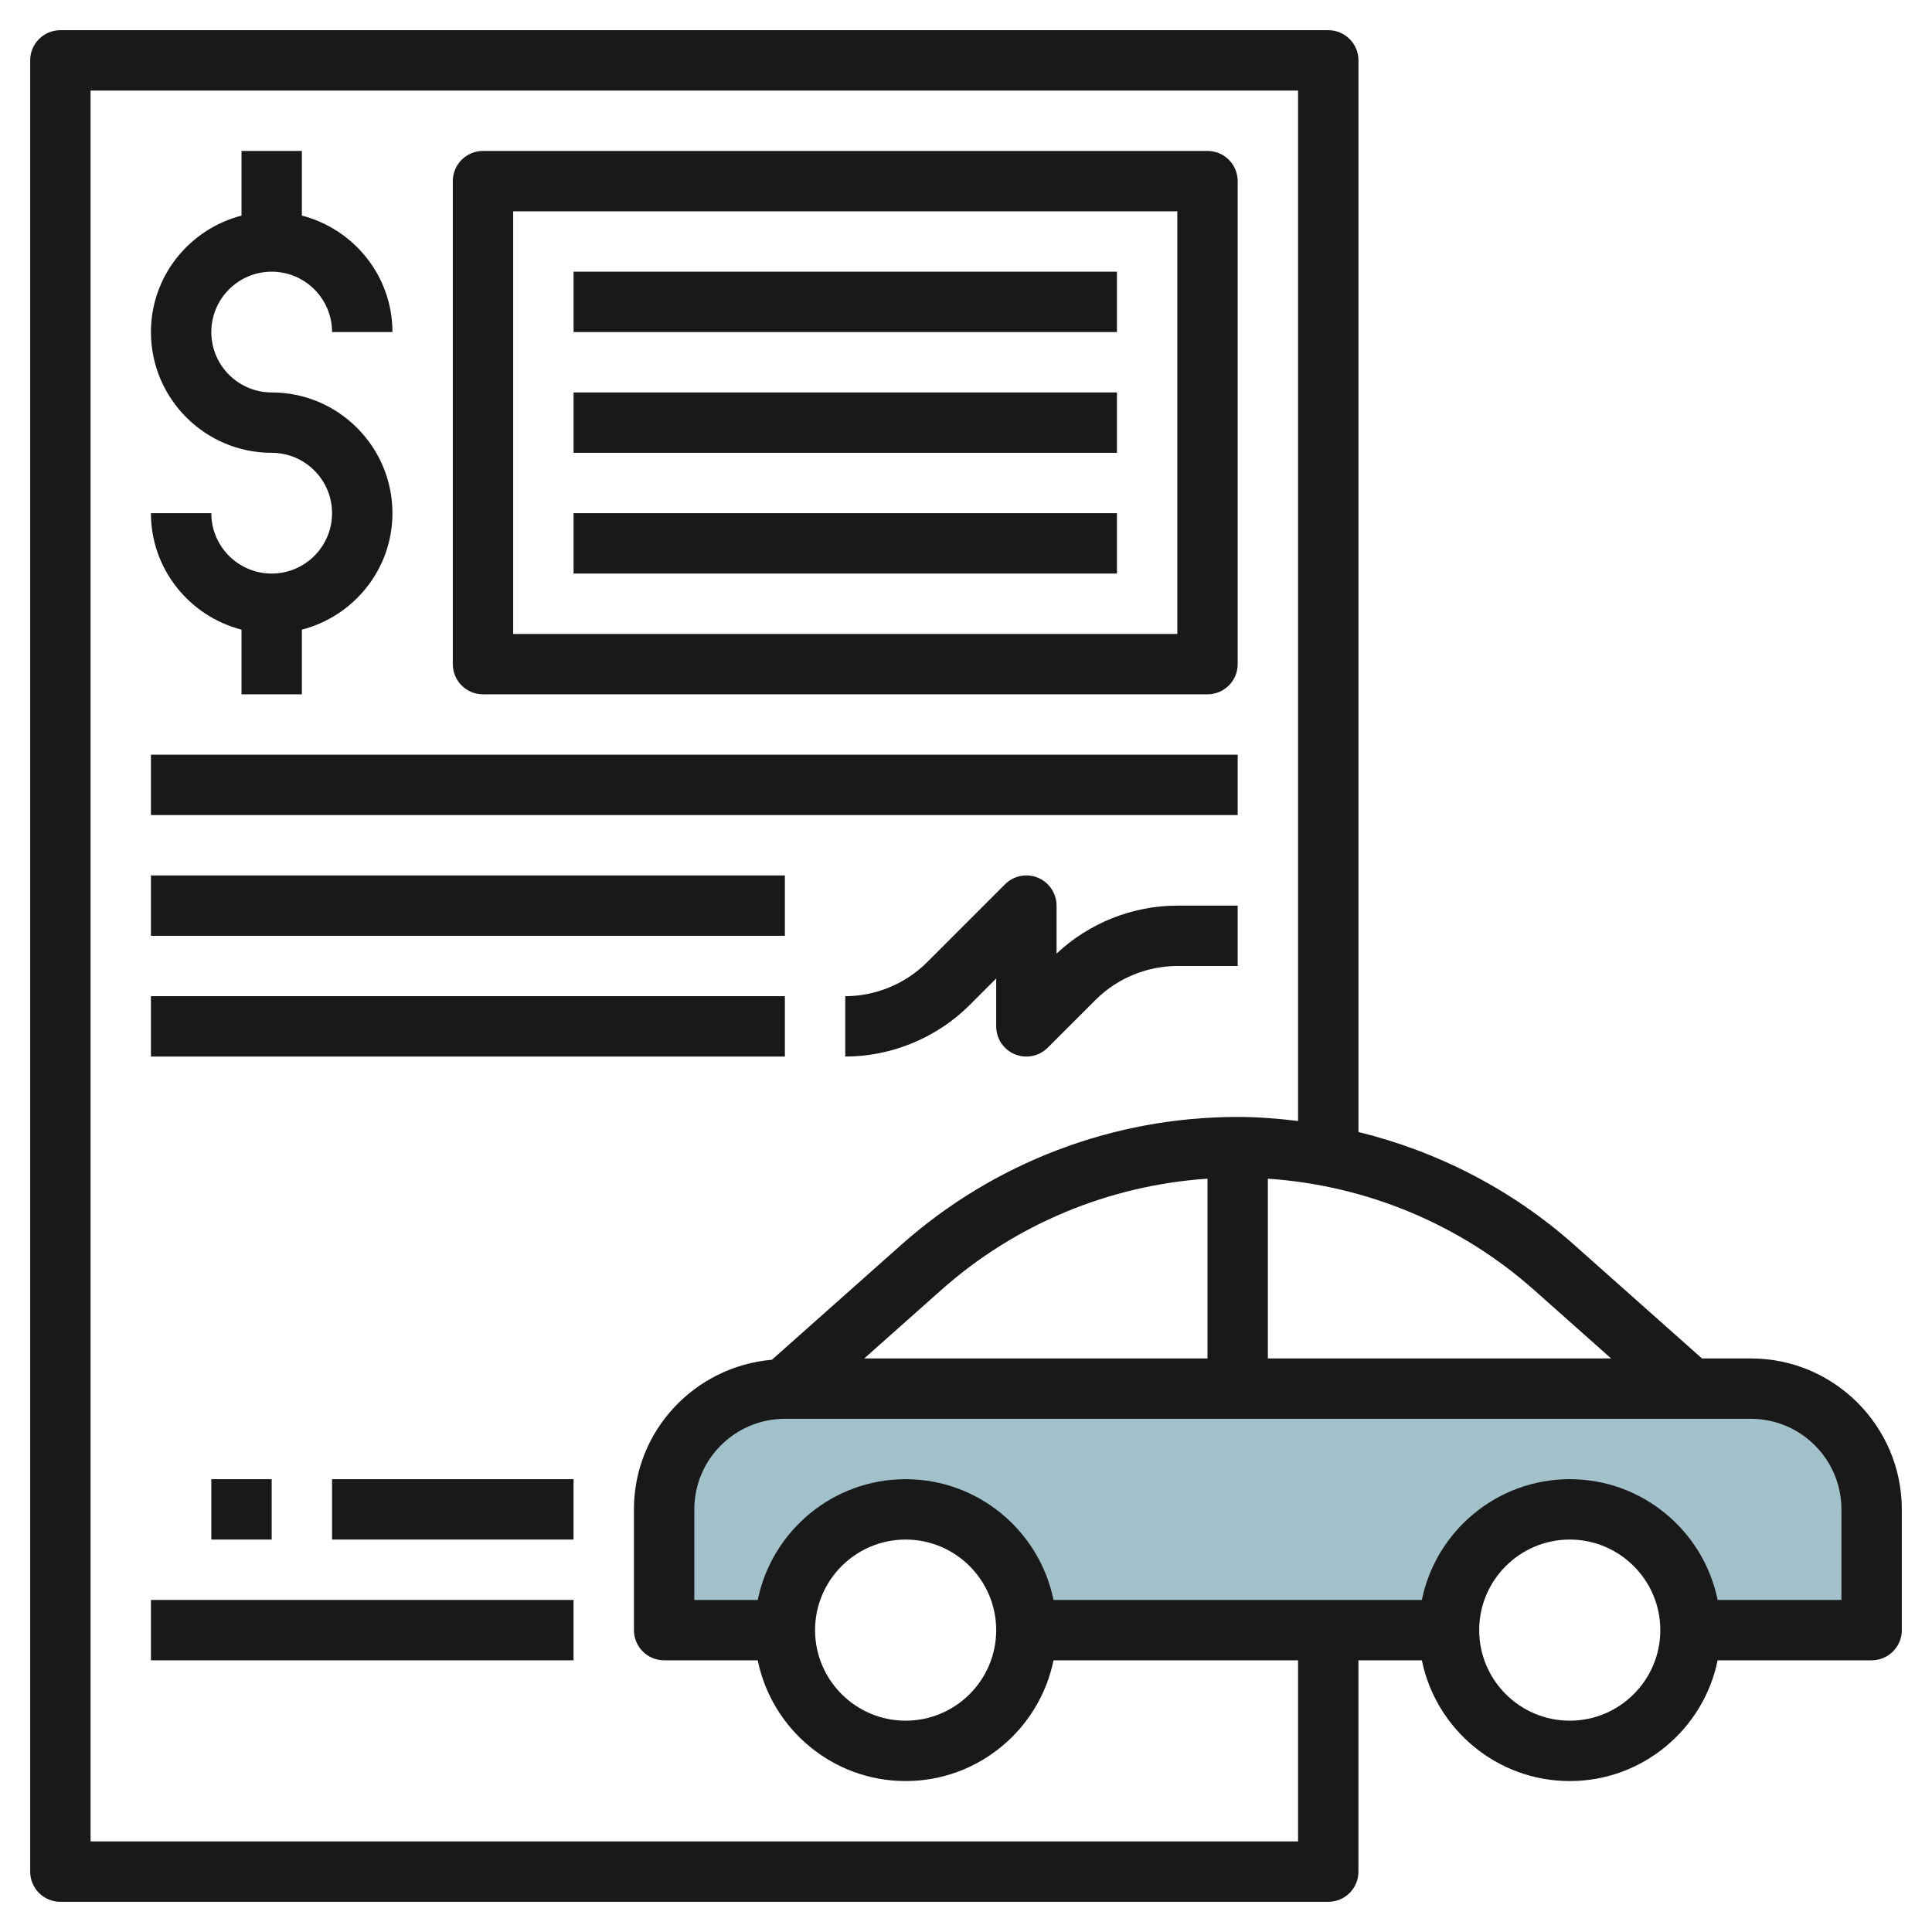 <svg id="Layer_3" enable-background="new 0 0 64 64" height="512" viewBox="0 0 64 64" width="512" xmlns="http://www.w3.org/2000/svg"><g><path d="m58 46h-32c-2.209 0-4 1.791-4 4v4h4c0-2.209 1.791-4 4-4s4 1.791 4 4h14c0-2.209 1.791-4 4-4s4 1.791 4 4h6v-4c0-2.209-1.791-4-4-4z" fill="#a3c1ca"/><g fill="#191919"><path d="m58 45h-1.62l-4.231-3.761c-2.058-1.83-4.516-3.094-7.148-3.74v-35.499c0-.552-.447-1-1-1h-42.001c-.553 0-1 .448-1 1v60c0 .553.447 1 1 1h42c.553 0 1-.447 1-1v-7h2.101c.465 2.279 2.484 4 4.899 4s4.434-1.721 4.899-4h5.101c.553 0 1-.447 1-1v-4c0-2.757-2.243-5-5-5zm-4.63 0h-11.37v-5.954c3.261.221 6.363 1.503 8.82 3.688zm-13.37 0h-11.37l2.55-2.267c2.458-2.185 5.559-3.467 8.82-3.688zm3 16h-40v-58h40v34.134c-.661-.079-1.327-.134-2-.134-4.115 0-8.074 1.506-11.148 4.239l-4.28 3.804c-2.554.222-4.572 2.347-4.572 4.957v4c0 .553.447 1 1 1h3.101c.465 2.279 2.484 4 4.899 4s4.434-1.721 4.899-4h8.101zm-16-7c0-1.654 1.346-3 3-3s3 1.346 3 3-1.346 3-3 3-3-1.346-3-3zm25 3c-1.654 0-3-1.346-3-3s1.346-3 3-3 3 1.346 3 3-1.346 3-3 3zm9-4h-4.101c-.465-2.279-2.484-4-4.899-4s-4.434 1.721-4.899 4h-12.202c-.465-2.279-2.484-4-4.899-4s-4.434 1.721-4.899 4h-2.101v-3c0-1.654 1.346-3 3-3h32c1.654 0 3 1.346 3 3z"/><path d="m5 53h14v2h-14z"/><path d="m11 49h8v2h-8z"/><path d="m7 49h2v2h-2z"/><path d="m9 19c-1.103 0-2-.897-2-2h-2c0 1.858 1.279 3.411 3 3.858v2.142h2v-2.142c1.721-.447 3-2 3-3.858 0-2.206-1.794-4-4-4-1.103 0-2-.897-2-2s.897-2 2-2 2 .897 2 2h2c0-1.858-1.279-3.411-3-3.858v-2.142h-2v2.142c-1.721.447-3 2-3 3.858 0 2.206 1.794 4 4 4 1.103 0 2 .897 2 2s-.897 2-2 2z"/><path d="m16 23h24c.553 0 1-.448 1-1v-16c0-.552-.447-1-1-1h-24c-.553 0-1 .448-1 1v16c0 .552.447 1 1 1zm1-16h22v14h-22z"/><path d="m19 9h18v2h-18z"/><path d="m19 13h18v2h-18z"/><path d="m19 17h18v2h-18z"/><path d="m5 25h36v2h-36z"/><path d="m5 29h21v2h-21z"/><path d="m5 33h21v2h-21z"/><path d="m35 31.589v-1.589c0-.404-.243-.769-.617-.924-.373-.154-.804-.069-1.09.217l-2.586 2.586c-.713.712-1.699 1.121-2.707 1.121v2c1.534 0 3.036-.622 4.121-1.707l.879-.879v1.586c0 .404.243.77.617.924.124.052.254.076.383.076.26 0 .516-.102.707-.293l1.586-1.586c.713-.712 1.699-1.121 2.707-1.121h2v-2h-2c-1.478 0-2.926.577-4 1.589z"/></g></g></svg>